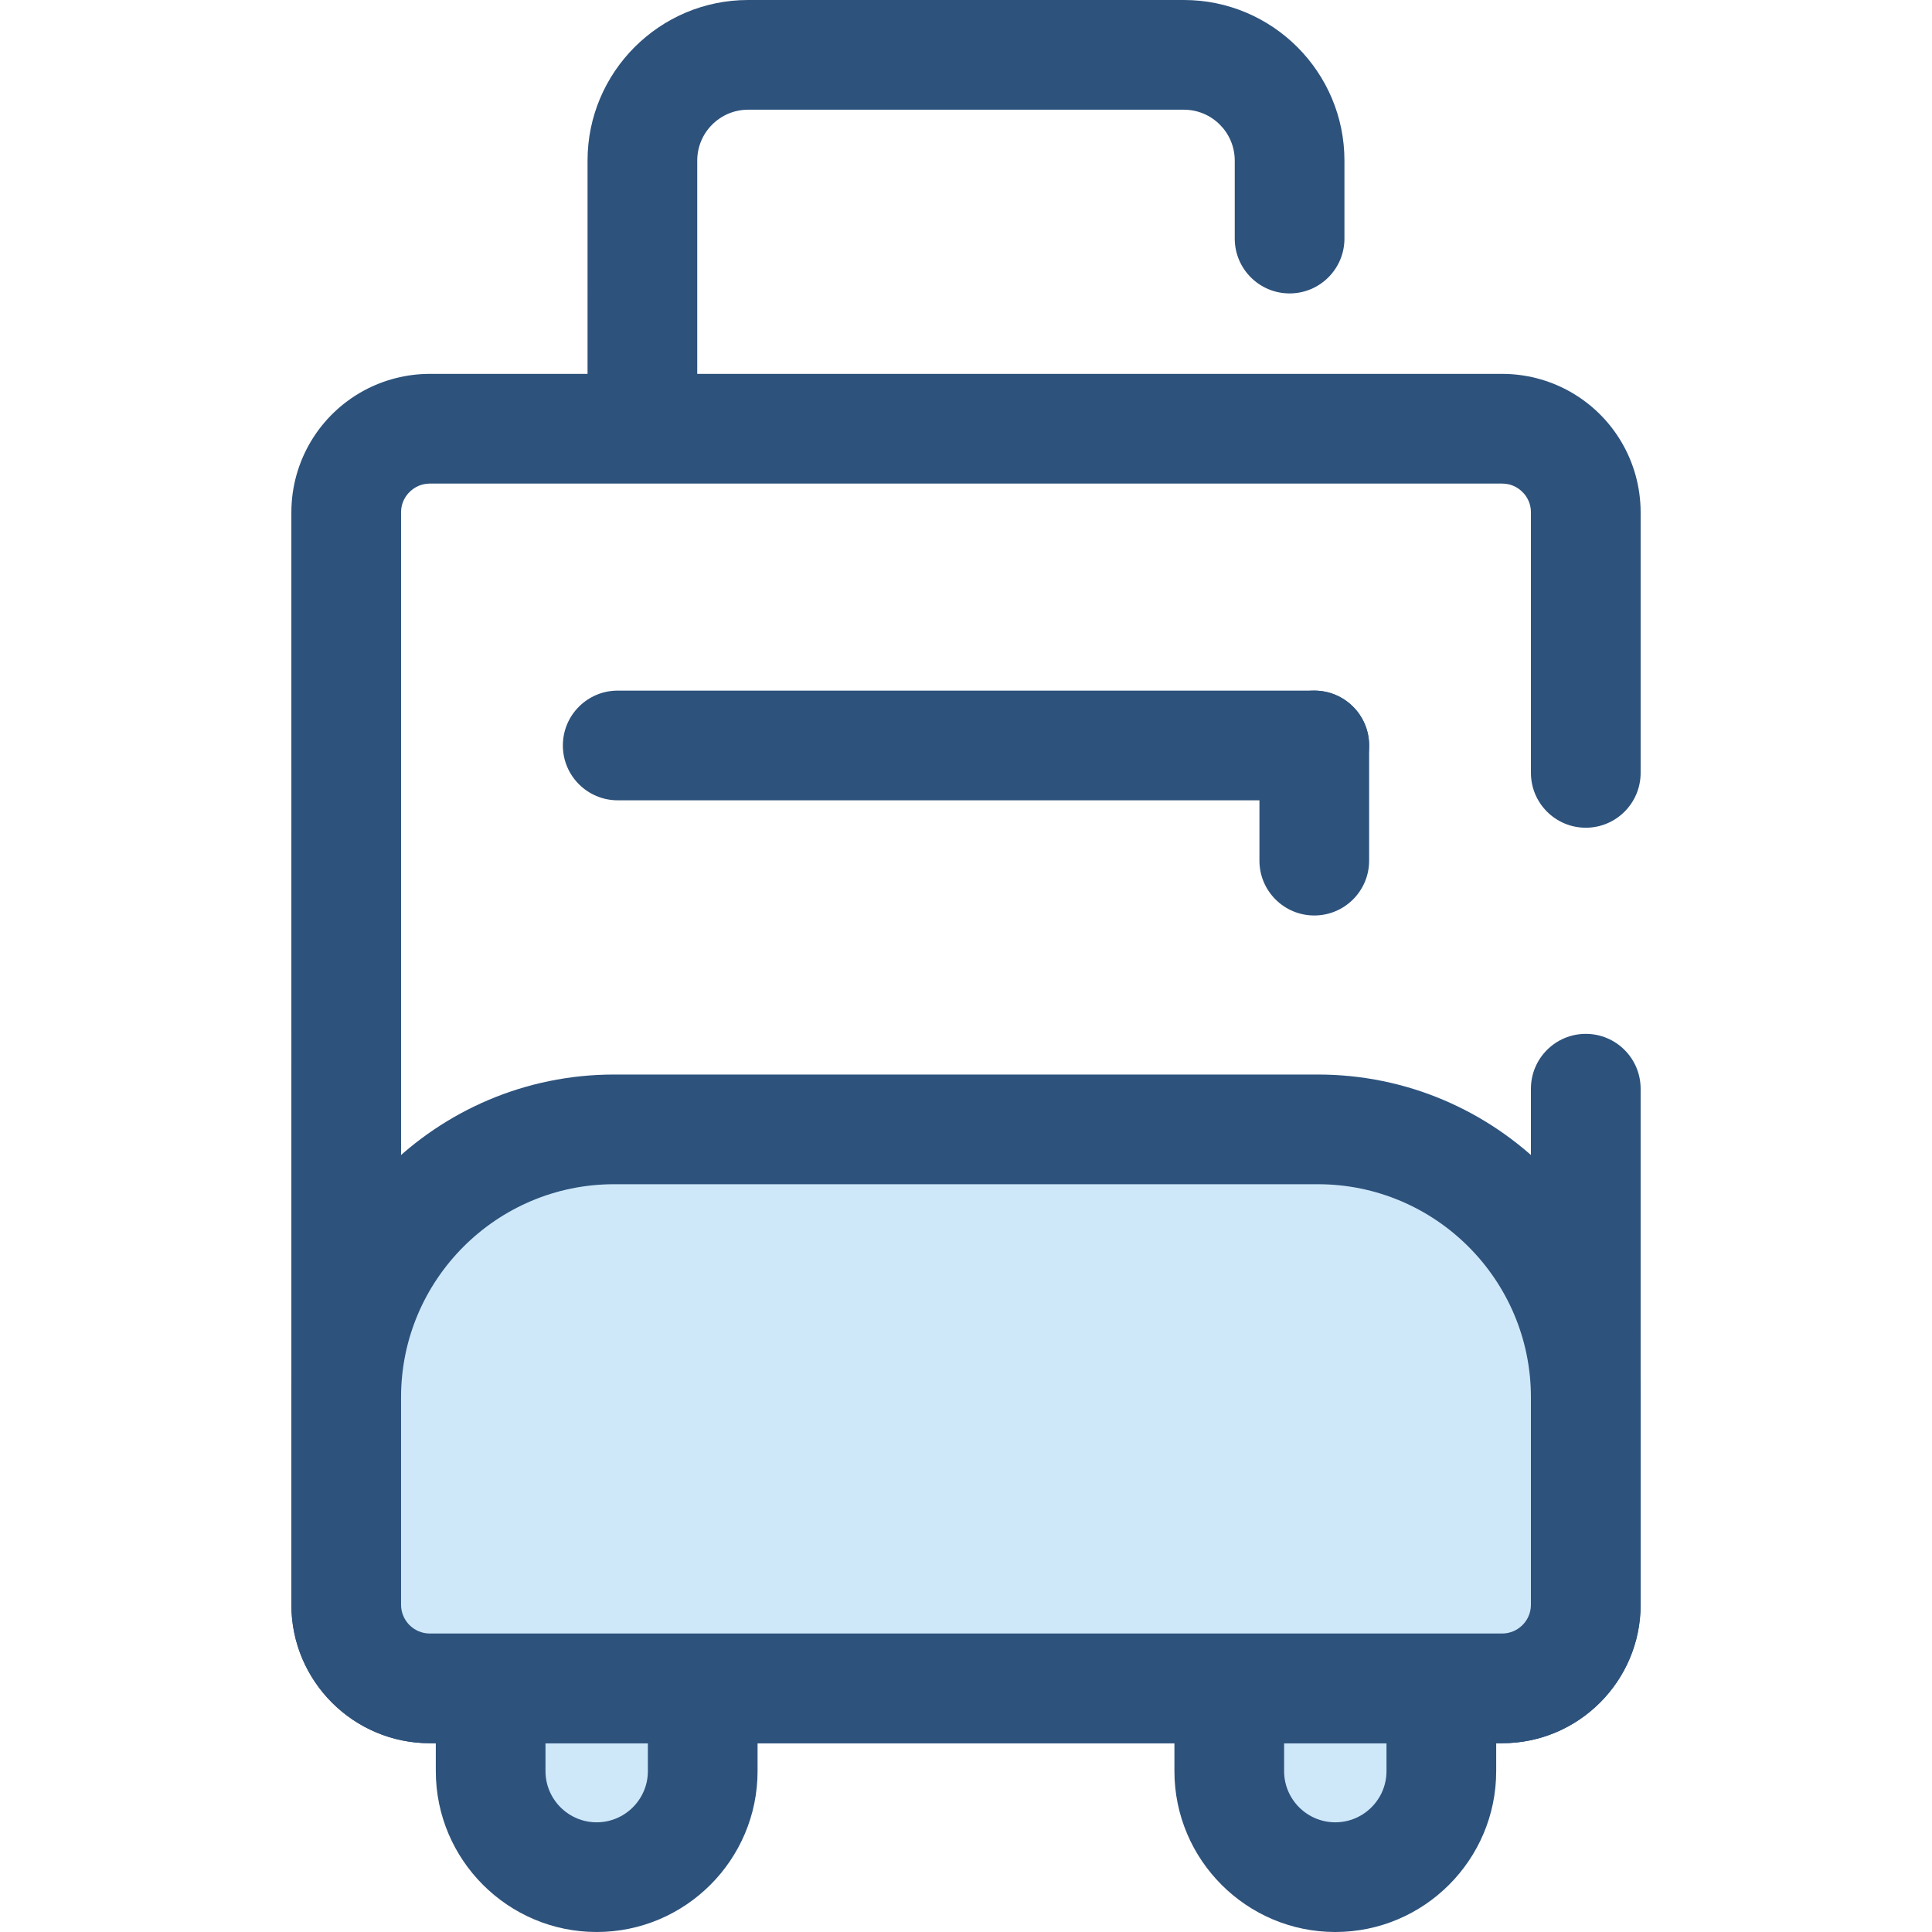 <?xml version="1.0" encoding="iso-8859-1"?>
<!-- Generator: Adobe Illustrator 19.0.0, SVG Export Plug-In . SVG Version: 6.00 Build 0)  -->
<svg version="1.1" id="Layer_1" xmlns="http://www.w3.org/2000/svg" xmlns:xlink="http://www.w3.org/1999/xlink" x="0px" y="0px"
	 viewBox="0 0 512 512" style="enable-background:new 0 0 512 512;" xml:space="preserve">
<path style="fill:#CEE8FA;" d="M158.128,497.465L158.128,497.465c-15.521,0-28.101-12.582-28.101-28.101v-44.575
	c0-15.519,12.582-28.101,28.101-28.101l0,0c15.519,0,28.101,12.582,28.101,28.101v44.575
	C186.23,484.883,173.648,497.465,158.128,497.465z"/>
<path style="fill:#2D527C;" d="M158.128,512c-23.509,0-42.636-19.127-42.636-42.636v-44.575c0-23.509,19.127-42.636,42.636-42.636
	s42.636,19.127,42.636,42.636v44.575C200.765,492.873,181.637,512,158.128,512z M158.128,411.223
	c-7.48,0-13.566,6.086-13.566,13.566v44.575c0,7.48,6.086,13.566,13.566,13.566s13.566-6.086,13.566-13.566v-44.575
	C171.695,417.309,165.609,411.223,158.128,411.223z"/>
<path style="fill:#CEE8FA;" d="M353.869,497.465L353.869,497.465c-15.521,0-28.101-12.582-28.101-28.101v-44.575
	c0-15.519,12.582-28.101,28.101-28.101l0,0c15.519,0,28.101,12.582,28.101,28.101v44.575
	C381.97,484.883,369.389,497.465,353.869,497.465z"/>
<g>
	<path style="fill:#2D527C;" d="M353.869,512c-23.509,0-42.636-19.127-42.636-42.636v-44.575c0-23.509,19.127-42.636,42.636-42.636
		c23.511,0,42.638,19.127,42.638,42.636v44.575C396.507,492.873,377.379,512,353.869,512z M353.869,411.223
		c-7.48,0-13.566,6.086-13.566,13.566v44.575c0,7.48,6.086,13.566,13.566,13.566s13.567-6.086,13.567-13.566v-44.575
		C367.437,417.309,361.349,411.223,353.869,411.223z"/>
	<path style="fill:#2D527C;" d="M170.241,127.787c-8.028,0-14.535-6.507-14.535-14.535V42.555C155.706,19.091,174.795,0,198.259,0
		h115.477c23.466,0,42.555,19.091,42.555,42.555v20.669c0,8.028-6.509,14.535-14.535,14.535s-14.535-6.507-14.535-14.535V42.555
		c0-7.435-6.05-13.484-13.484-13.484H198.259c-7.435,0-13.484,6.05-13.484,13.484v70.697
		C184.777,121.279,178.268,127.787,170.241,127.787z"/>
	<path style="fill:#2D527C;" d="M398.083,461.971H113.914c-20.236,0-36.699-16.463-36.699-36.699V135.781
		c0-13.467,7.356-25.829,19.197-32.261c5.348-2.904,11.399-4.438,17.503-4.438h284.17c6.105,0,12.156,1.535,17.502,4.438
		c11.84,6.432,19.197,18.794,19.197,32.261v69.038c0,8.028-6.509,14.535-14.535,14.535s-14.535-6.507-14.535-14.535v-69.038
		c0-3.349-2.067-5.664-4.002-6.715c-1.116-0.606-2.334-0.913-3.627-0.913H113.914c-1.292,0-2.513,0.307-3.628,0.913
		c-1.933,1.051-4,3.366-4,6.715v289.491c0,4.207,3.422,7.628,7.628,7.628h284.17c4.207,0,7.628-3.422,7.628-7.628V288.52
		c0-8.028,6.509-14.535,14.535-14.535c8.026,0,14.535,6.507,14.535,14.535v136.752C434.783,445.508,418.319,461.971,398.083,461.971
		z"/>
</g>
<path style="fill:#CEE8FA;" d="M91.751,370.28v54.993c0,12.24,9.923,22.163,22.163,22.163h284.17
	c12.24,0,22.163-9.923,22.163-22.163V370.28c0-39.203-31.78-70.983-70.983-70.983H162.734
	C123.531,299.297,91.751,331.077,91.751,370.28z"/>
<g>
	<path style="fill:#2D527C;" d="M398.083,461.971H113.914c-20.236,0-36.699-16.463-36.699-36.699V370.28
		c0-47.154,38.363-85.517,85.518-85.517h186.531c47.154,0,85.518,38.363,85.518,85.517v54.993
		C434.783,445.508,418.319,461.971,398.083,461.971z M162.732,313.832c-31.126,0-56.448,25.322-56.448,56.446v54.993
		c0,4.207,3.422,7.628,7.628,7.628h284.17c4.207,0,7.628-3.422,7.628-7.628v-54.993c0-31.126-25.322-56.446-56.448-56.446
		L162.732,313.832L162.732,313.832z"/>
	<path style="fill:#2D527C;" d="M348.298,212.09H163.7c-8.028,0-14.535-6.507-14.535-14.535s6.507-14.535,14.535-14.535h184.598
		c8.026,0,14.535,6.507,14.535,14.535S356.324,212.09,348.298,212.09z"/>
	<path style="fill:#2D527C;" d="M348.298,242.612c-8.026,0-14.535-6.507-14.535-14.535v-30.523c0-8.028,6.509-14.535,14.535-14.535
		s14.535,6.507,14.535,14.535v30.523C362.833,236.105,356.324,242.612,348.298,242.612z"/>
</g>
<g>
</g>
<g>
</g>
<g>
</g>
<g>
</g>
<g>
</g>
<g>
</g>
<g>
</g>
<g>
</g>
<g>
</g>
<g>
</g>
<g>
</g>
<g>
</g>
<g>
</g>
<g>
</g>
<g>
</g>
</svg>
